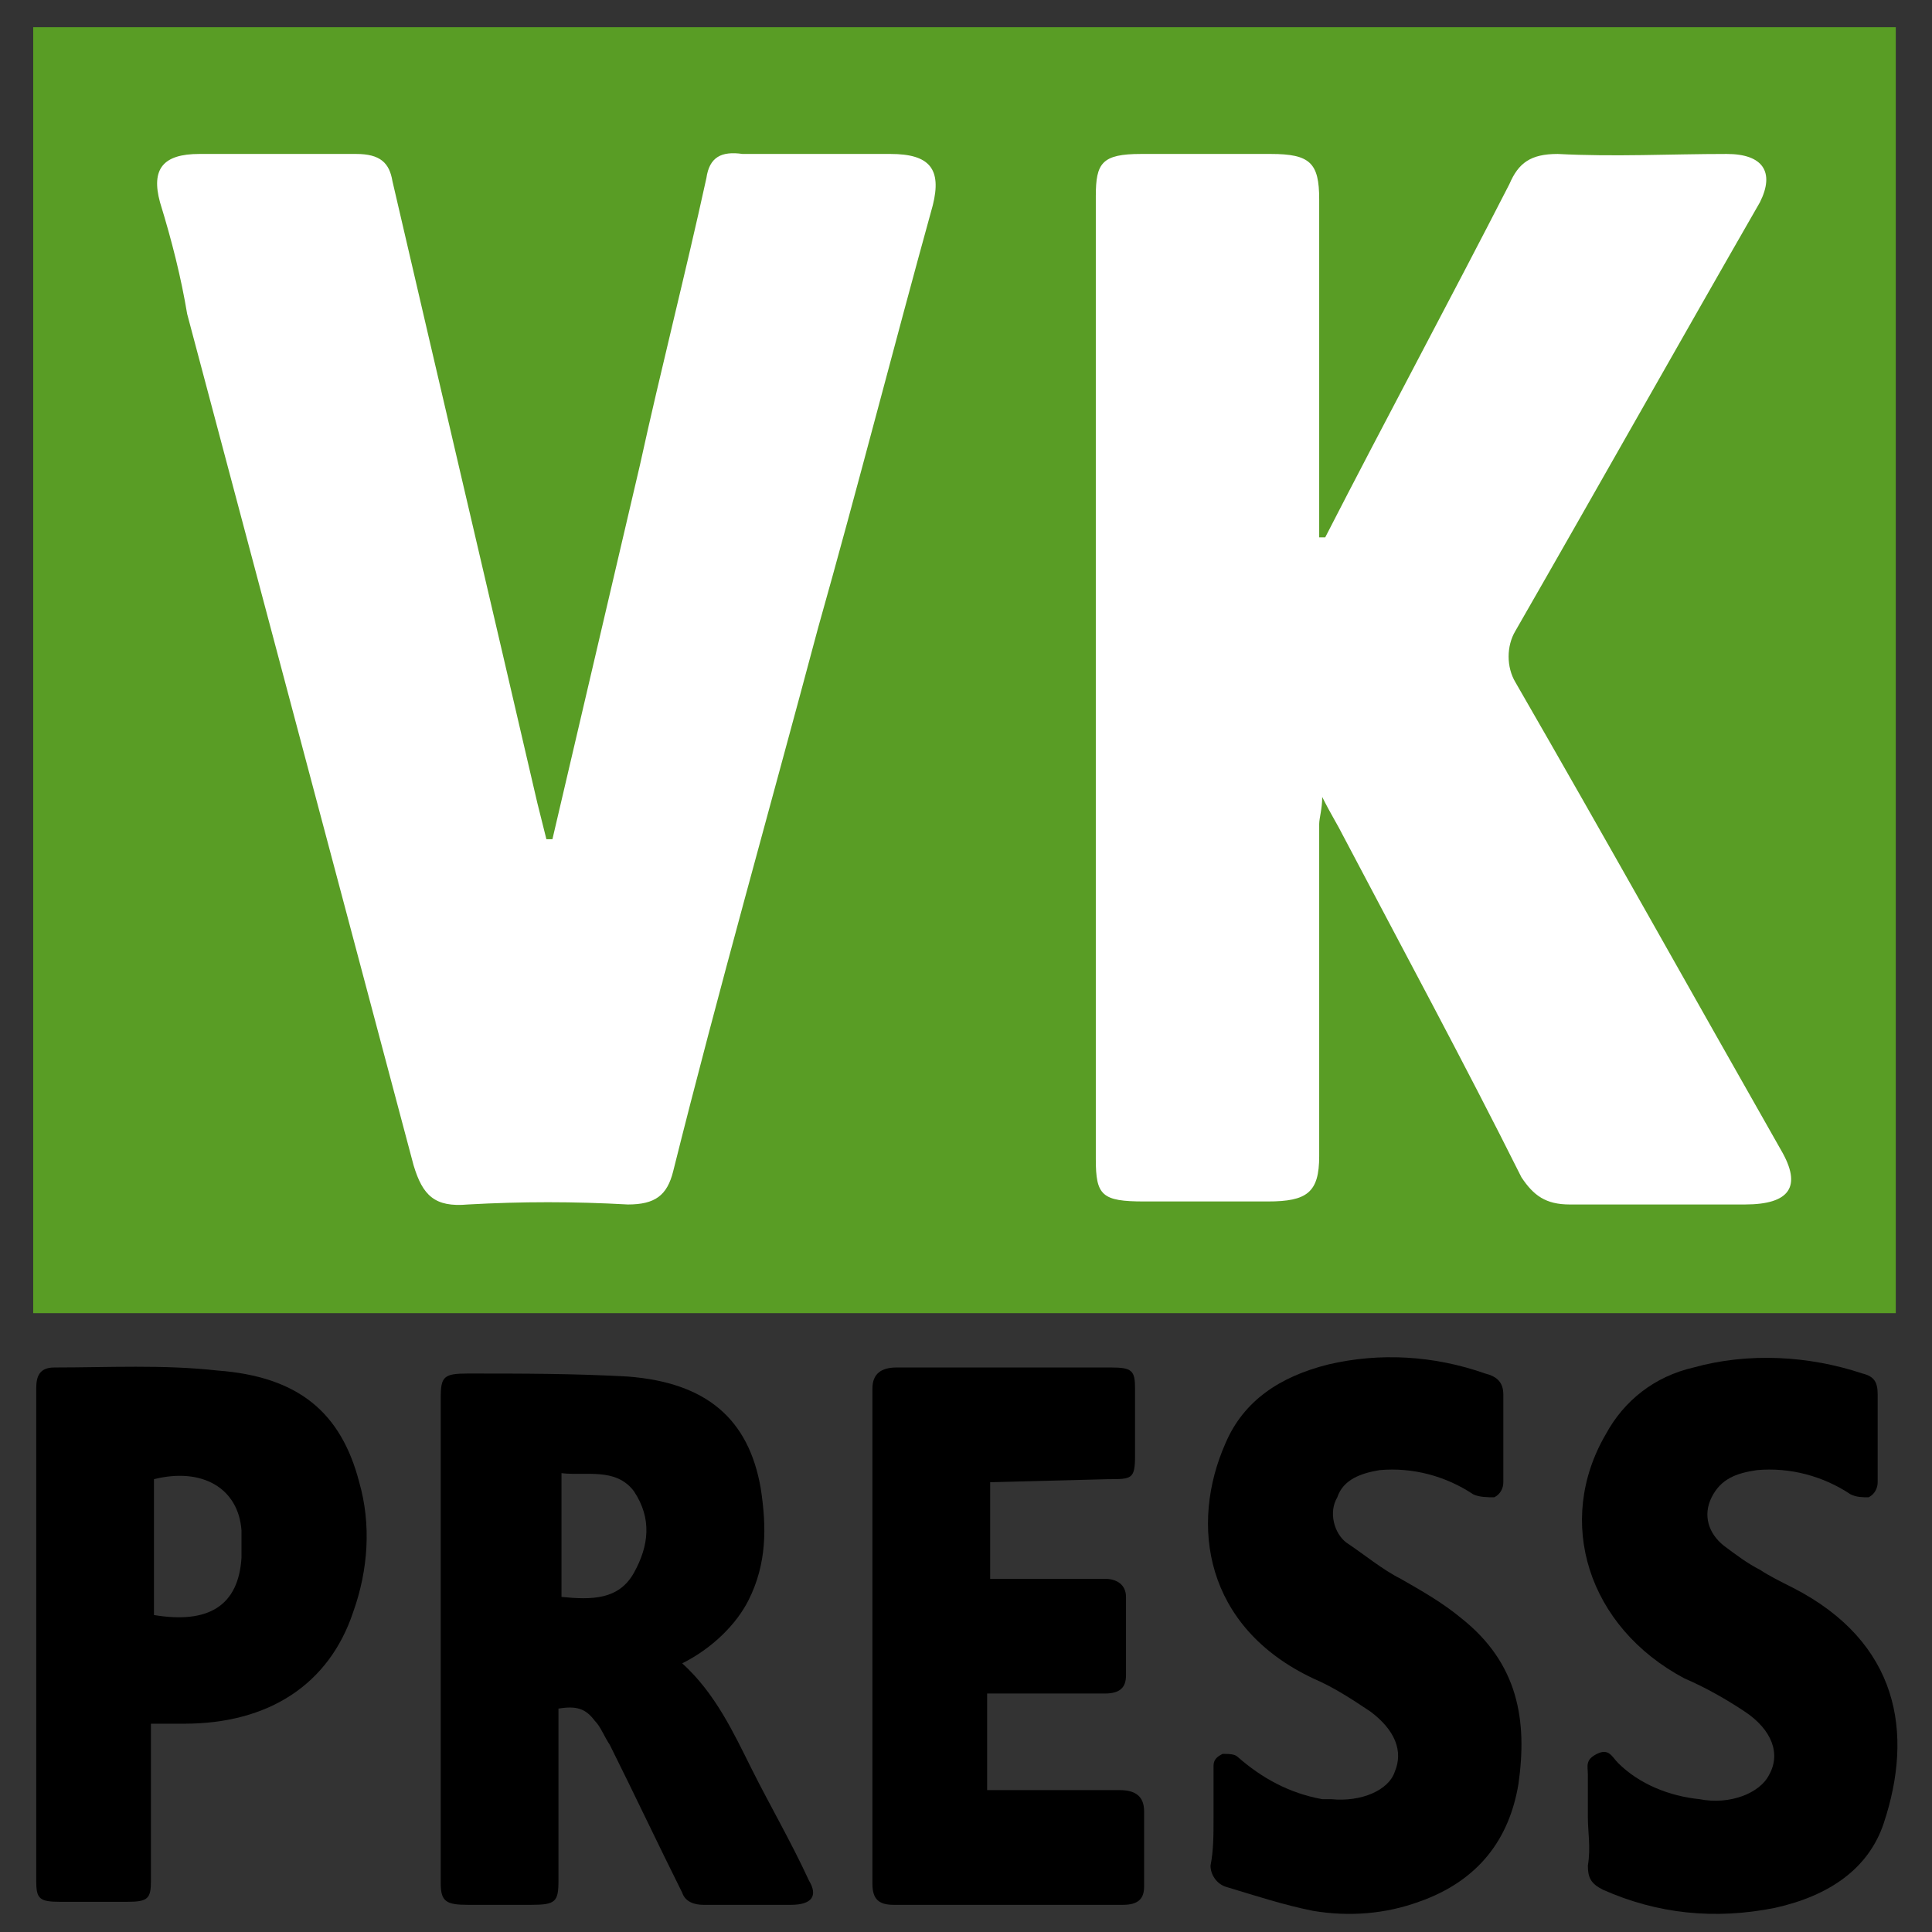 <?xml version="1.0" encoding="utf-8"?>
<!-- Generator: Adobe Illustrator 20.1.0, SVG Export Plug-In . SVG Version: 6.00 Build 0)  -->
<svg version="1.1" id="Слой_1" xmlns="http://www.w3.org/2000/svg" xmlns:xlink="http://www.w3.org/1999/xlink" x="0px" y="0px"
	 width="64px" height="64px" viewBox="0 0 64 64" style="enable-background:new 0 0 64 64;" xml:space="preserve">
<rect x="0" y="0" width="64" height="64" fill="#333333" stroke="none"/>
<style type="text/css">
	.st0{fill:#599D25;}
	.st1{fill:#FFFFFF;}
</style>
<path d="M22.6,55.1c1.1,1,1.7,2.3,2.3,3.5c0.6,1.2,1.3,2.4,1.9,3.7c0.3,0.5,0.1,0.8-0.6,0.8c-1,0-1.9,0-2.9,0
	c-0.3,0-0.6-0.1-0.7-0.4c-0.8-1.6-1.6-3.3-2.4-4.9c-0.2-0.3-0.3-0.6-0.5-0.8c-0.3-0.4-0.6-0.5-1.2-0.4v5.7c0,0.7-0.1,0.8-0.9,0.8
	h-2.1c-0.7,0-0.9-0.1-0.9-0.7c0-2.6,0-5.2,0-7.8c0-2.8,0-5.6,0-8.3c0-0.7,0.1-0.8,0.9-0.8c1.8,0,3.5,0,5.3,0.1
	c2.6,0.2,4,1.4,4.4,3.7c0.2,1.3,0.2,2.5-0.4,3.7C24.4,53.8,23.6,54.6,22.6,55.1z M18.6,48.8v4.1c1,0.1,1.9,0.1,2.4-0.8
	s0.6-1.8,0-2.7C20.4,48.6,19.4,48.9,18.6,48.8L18.6,48.8z"/>
<path d="M5,57.1v0.7c0,1.5,0,3,0,4.5C5,62.9,4.9,63,4.2,63c-0.7,0-1.5,0-2.2,0c-0.7,0-0.8-0.1-0.8-0.7c0-5.4,0-10.8,0-16.3
	c0-0.4,0.1-0.7,0.6-0.7c1.8,0,3.6-0.1,5.4,0.1c2.7,0.2,4.1,1.4,4.7,3.7c0.4,1.4,0.3,2.9-0.2,4.3c-0.8,2.4-2.8,3.7-5.6,3.7
	C5.7,57.1,5.4,57.1,5,57.1z M5.1,53.5c1.8,0.3,2.8-0.3,2.9-1.9c0-0.3,0-0.6,0-0.9c-0.1-1.4-1.3-2.1-2.9-1.7V53.5z"/>
<path d="M52.6,60.2c0-0.5,0-0.9,0-1.4c0-0.3-0.1-0.5,0.3-0.7s0.5,0.1,0.7,0.3c0.7,0.7,1.7,1.1,2.7,1.2c1,0.2,2-0.2,2.3-0.8
	c0.4-0.7,0.1-1.5-0.8-2.1c-0.6-0.4-1.3-0.8-2-1.1c-3.2-1.7-4.3-5.2-2.6-8.1c0.6-1.1,1.6-1.9,2.9-2.2c1.8-0.5,3.8-0.4,5.6,0.2
	c0.4,0.1,0.5,0.3,0.5,0.7c0,1,0,2,0,2.9c0,0.2-0.1,0.4-0.3,0.5c-0.2,0-0.4,0-0.6-0.1c-0.9-0.6-2-0.9-3.1-0.8
	c-0.7,0.1-1.2,0.3-1.5,0.9c-0.3,0.6-0.1,1.2,0.4,1.6c0.4,0.3,0.8,0.6,1.2,0.8c0.3,0.2,0.7,0.4,1.1,0.6c3.5,1.8,4,4.8,3,7.8
	c-0.5,1.5-1.8,2.4-3.6,2.8c-2,0.4-3.9,0.2-5.7-0.6c-0.4-0.2-0.5-0.4-0.5-0.8C52.7,61.2,52.6,60.7,52.6,60.2z"/>
<path d="M40.2,60.2c0-0.6,0-1.1,0-1.7c0-0.2,0.1-0.3,0.3-0.4c0.2,0,0.4,0,0.5,0.1c0.8,0.7,1.7,1.2,2.8,1.4c0.1,0,0.2,0,0.3,0
	c1,0.1,1.9-0.3,2.1-0.9c0.3-0.7,0-1.4-0.8-2c-0.6-0.4-1.2-0.8-1.9-1.1c-3.6-1.7-4.1-5.1-2.9-7.8c0.6-1.4,1.8-2.2,3.4-2.6
	c1.7-0.4,3.5-0.3,5.2,0.3c0.4,0.1,0.6,0.3,0.6,0.7c0,0.9,0,1.9,0,2.9c0,0.2-0.1,0.4-0.3,0.5c-0.2,0-0.5,0-0.7-0.1
	c-0.9-0.6-2-0.9-3.1-0.8c-0.6,0.1-1.2,0.3-1.4,0.9c-0.3,0.5-0.1,1.2,0.3,1.5c0.6,0.4,1.2,0.9,1.8,1.2c0.7,0.4,1.4,0.8,2,1.3
	c1.9,1.5,2.2,3.4,1.9,5.5C50,60.9,49,62.3,47,63c-1.1,0.4-2.3,0.5-3.5,0.3c-1-0.2-1.9-0.5-2.9-0.8c-0.3-0.1-0.5-0.4-0.5-0.7
	C40.2,61.3,40.2,60.8,40.2,60.2z"/>
<path d="M32.8,49.1v3.2H34c0.9,0,1.7,0,2.6,0c0.4,0,0.7,0.2,0.7,0.6c0,0.9,0,1.7,0,2.6c0,0.4-0.2,0.6-0.7,0.6h-3.2
	c-0.2,0-0.4,0-0.7,0v3.2c0.2,0,0.4,0,0.6,0c1.3,0,2.5,0,3.8,0c0.5,0,0.8,0.2,0.8,0.7c0,0.8,0,1.7,0,2.5c0,0.4-0.2,0.6-0.7,0.6
	c-2.5,0-5.1,0-7.6,0c-0.5,0-0.7-0.2-0.7-0.7c0-5.5,0-10.9,0-16.4c0-0.5,0.3-0.7,0.8-0.7c2.4,0,4.8,0,7.1,0c0.7,0,0.8,0.1,0.8,0.7
	c0,0.7,0,1.5,0,2.2c0,0.8-0.1,0.8-0.9,0.8L32.8,49.1L32.8,49.1z"/>
<rect x="1.1" y="0.9" class="st0" width="61.7" height="42.6"/>
<path class="st1" d="M43.9,17.8c2-3.9,4.1-7.8,6.1-11.7c0.3-0.7,0.7-1,1.6-1c1.9,0.1,3.7,0,5.6,0c1.2,0,1.6,0.6,1.1,1.6
	c-2.7,4.7-5.4,9.5-8.1,14.2c-0.3,0.5-0.3,1.2,0,1.7c3,5.2,5.9,10.4,8.8,15.5c0.7,1.2,0.3,1.8-1.2,1.8c-1.9,0-3.9,0-5.8,0
	c-0.8,0-1.2-0.3-1.6-0.9c-1.9-3.8-3.9-7.5-5.9-11.3c-0.2-0.4-0.4-0.7-0.7-1.3c0,0.4-0.1,0.7-0.1,0.9c0,3.7,0,7.3,0,11
	c0,1.2-0.4,1.5-1.7,1.5s-2.7,0-4.1,0s-1.6-0.2-1.6-1.4c0-10.6,0-21.3,0-31.9c0-1.1,0.2-1.4,1.5-1.4c1.4,0,2.9,0,4.3,0
	c1.3,0,1.6,0.3,1.6,1.5c0,3.4,0,6.9,0,10.3v0.9L43.9,17.8z"/>
<path class="st1" d="M18.3,27.8l2.9-12.4c0.7-3.2,1.5-6.3,2.2-9.5c0.1-0.7,0.5-0.9,1.2-0.8c1.6,0,3.3,0,4.9,0c1.3,0,1.7,0.5,1.4,1.7
	c-1.3,4.7-2.5,9.4-3.8,14c-1.6,6-3.3,12-4.8,18c-0.2,0.8-0.6,1.1-1.5,1.1c-1.8-0.1-3.5-0.1-5.3,0c-1.1,0.1-1.5-0.3-1.8-1.3
	c-2.5-9.4-5-18.8-7.5-28.2C6,9.2,5.7,8,5.3,6.7C5,5.6,5.4,5.1,6.6,5.1c1.7,0,3.4,0,5.2,0c0.8,0,1.1,0.3,1.2,0.9
	c1.6,6.9,3.2,13.7,4.8,20.6c0.1,0.4,0.2,0.8,0.3,1.2L18.3,27.8z"/>
</svg>
